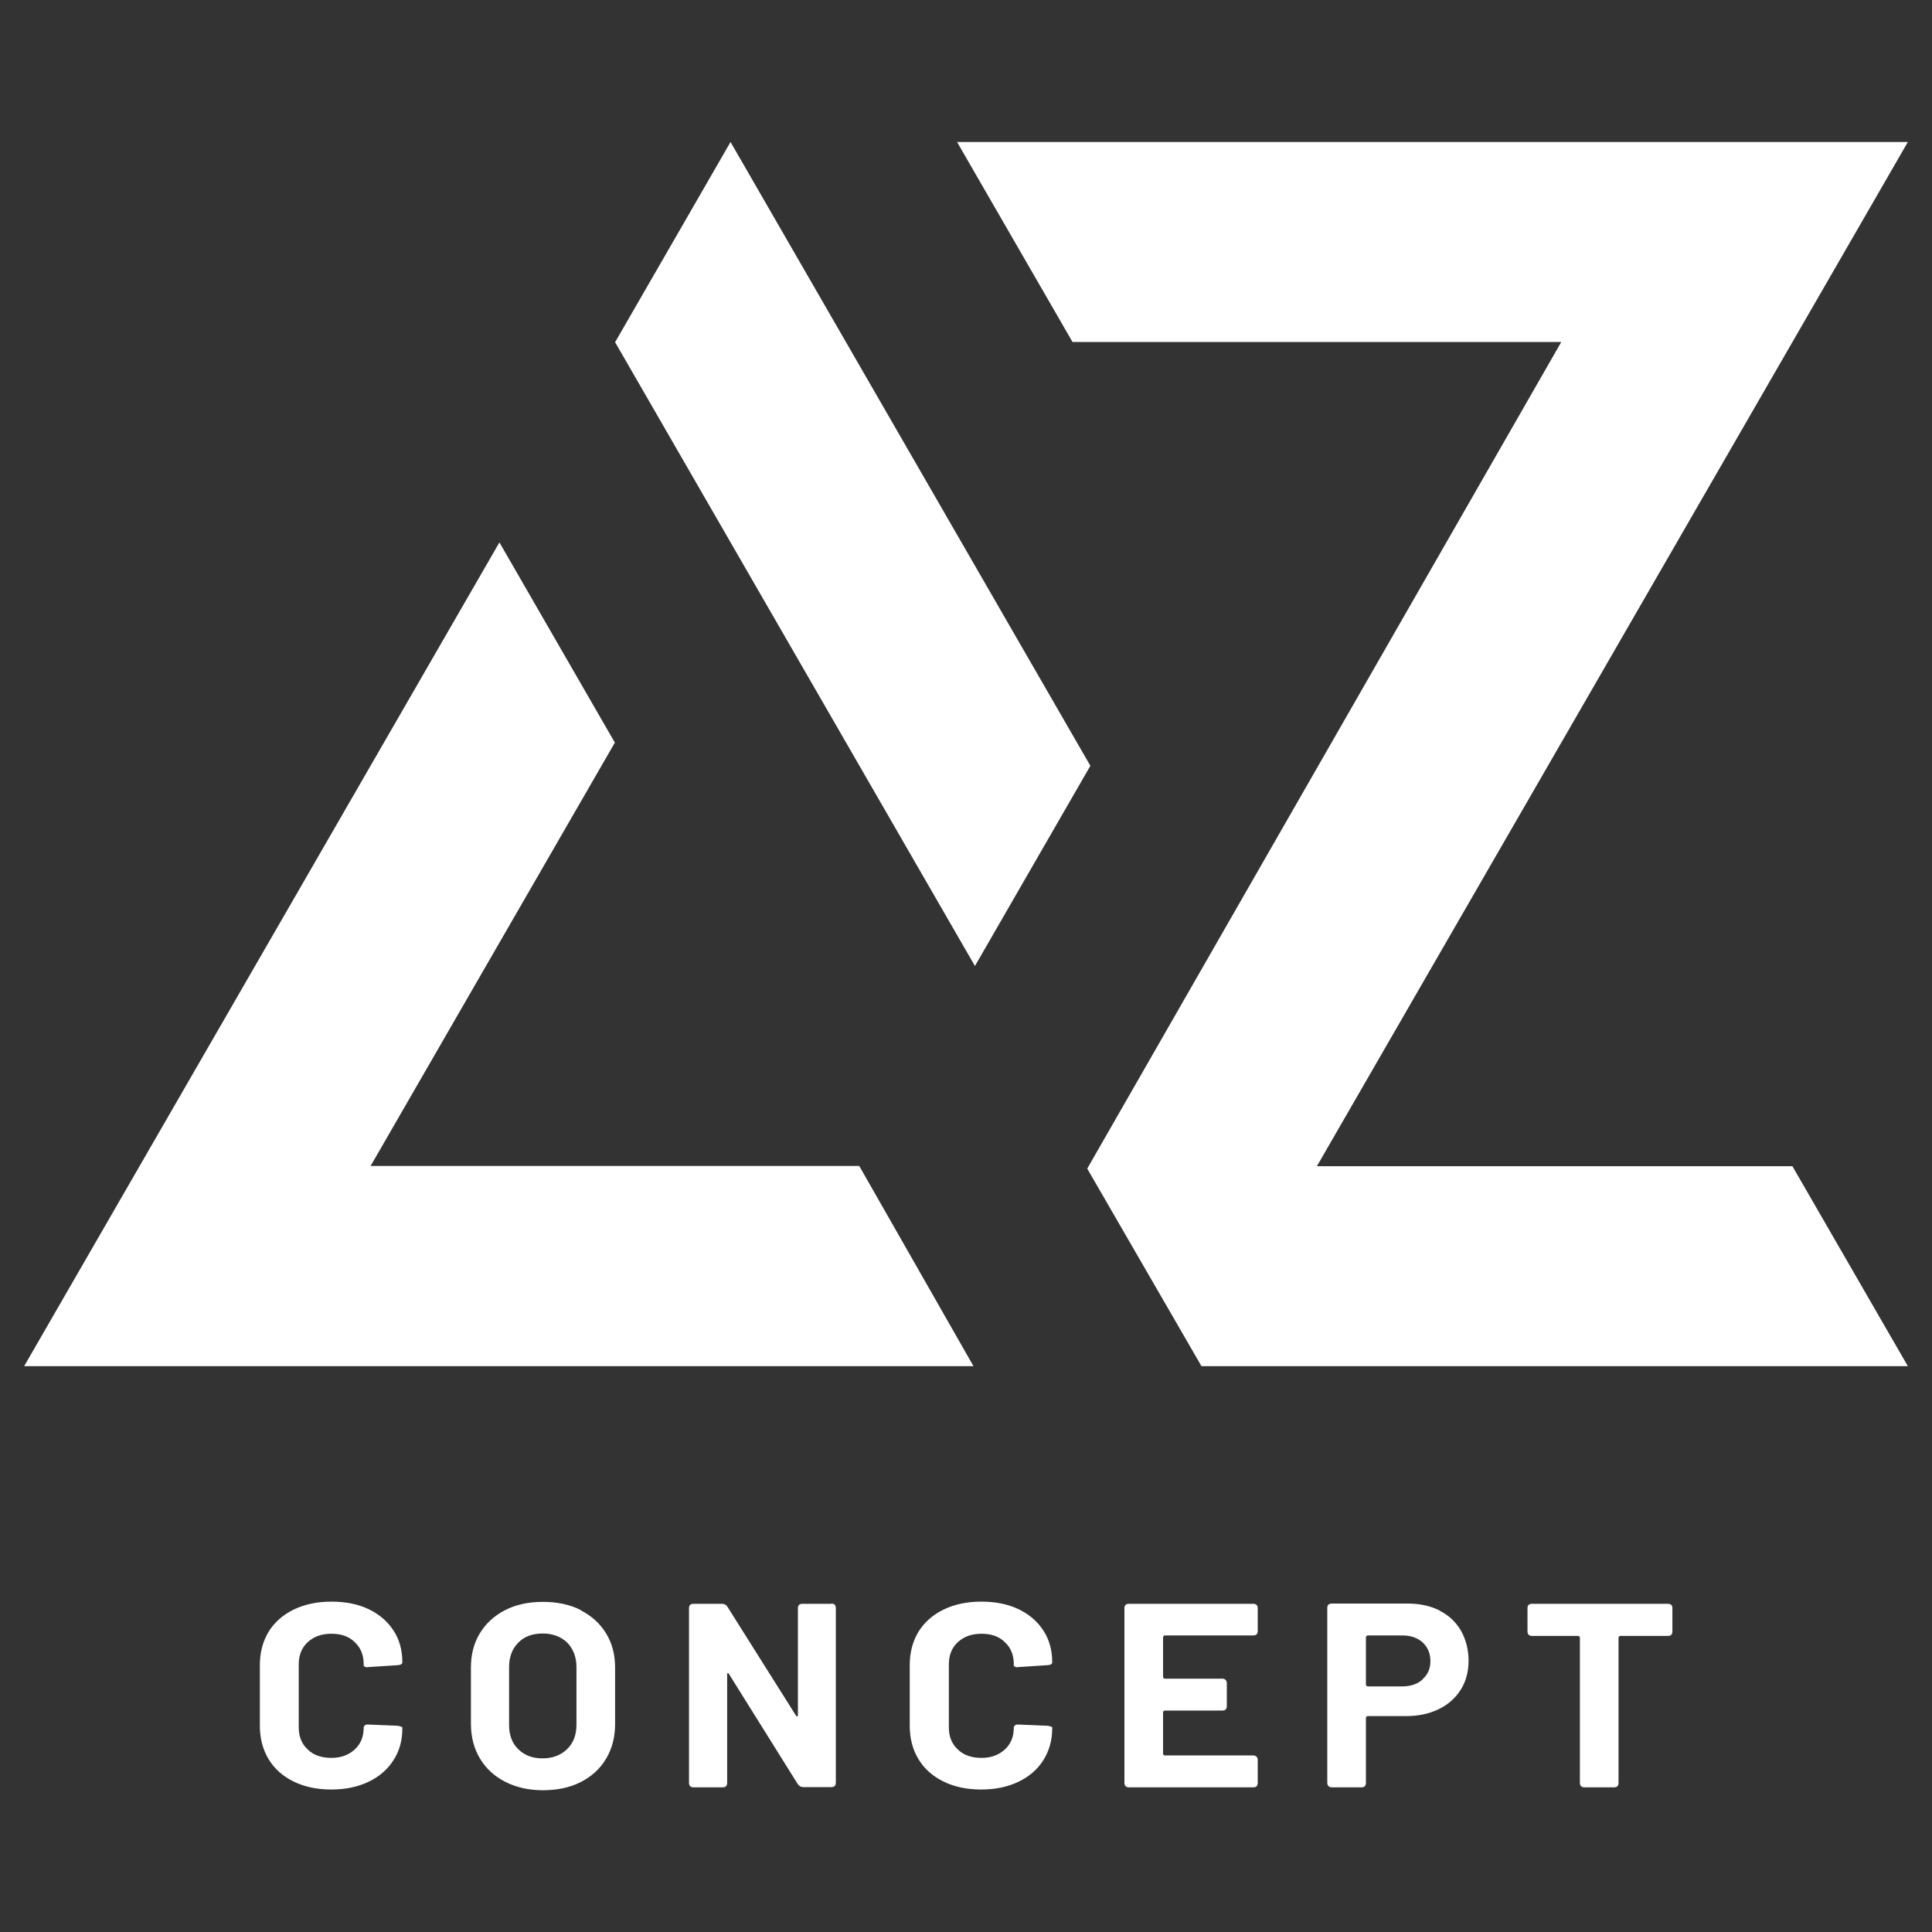 <?xml version="1.0" encoding="UTF-8"?>
<svg id="Calque_1" xmlns="http://www.w3.org/2000/svg" version="1.1" viewBox="0 0 80 80">
  <rect x="0" y="0" width="80" height="80" fill="#333333" stroke="none"/>
  <!-- Generator: Adobe Illustrator 29.3.1, SVG Export Plug-In . SVG Version: 2.1.0 Build 151)  -->
  <defs>
    <style>
      .st0 {
        fill: #fff;
      }
    </style>
  </defs>
  <path class="st0" d="M30.25,5.88l-4.78,8.29,14.9,25.83,4.78-8.29L30.25,5.88ZM15.34,48.29l10.12-17.54-4.78-8.29L1,56.57h39.31l-4.73-8.29H15.34Z"/>
  <polygon class="st0" points="44.41 14.16 64.65 14.16 45.02 48.39 49.75 56.57 79 56.57 74.22 48.29 54.53 48.29 79 5.88 39.63 5.88 44.41 14.16"/>
  <path class="st0" d="M69.06,66.41h-5.62c-.13,0-.19.06-.19.18v.96c0,.12.06.19.19.19h1.91s.07.02.07.06v6.02c0,.12.06.19.19.19h1.22c.13,0,.19-.06.19-.19v-6.02s.02-.06.07-.06h1.97c.13,0,.19-.06.19-.19v-.96c0-.12-.06-.18-.19-.18ZM59.62,66.69c-.38-.19-.82-.29-1.32-.29h-3.15c-.13,0-.19.06-.19.18v7.24c0,.12.07.19.19.19h1.22c.13,0,.19-.06.19-.19v-2.7s.02-.06.07-.06h1.6c.51,0,.96-.1,1.35-.29.39-.19.69-.46.91-.81.22-.35.32-.75.32-1.2s-.11-.87-.31-1.23c-.21-.36-.5-.64-.88-.83ZM58.91,69.54c-.21.19-.49.29-.84.29h-1.44s-.07-.02-.07-.07v-1.97s.02-.07.07-.07h1.44c.35,0,.63.1.84.29.21.2.32.45.32.77s-.11.56-.32.75ZM24.05,66.67c-.45-.23-.98-.34-1.57-.34s-1.11.11-1.56.34-.8.55-1.05.96c-.25.41-.37.88-.37,1.42v2.32c0,.54.12,1.02.37,1.44.25.42.6.74,1.05.97.45.23.97.35,1.56.35s1.12-.11,1.57-.34c.45-.23.8-.55,1.05-.97.25-.42.37-.9.37-1.44v-2.32c0-.54-.12-1.01-.37-1.42-.25-.41-.6-.73-1.05-.96ZM23.87,71.42c0,.42-.13.76-.39,1.01-.26.25-.6.38-1.01.38s-.75-.12-1.01-.38c-.26-.25-.38-.59-.38-1.01v-2.39c0-.42.13-.76.38-1.01.25-.26.59-.38,1.01-.38s.76.13,1.02.38c.25.26.38.6.38,1.01v2.39ZM15.21,69.03h.05l1.22-.08c.12-.01.18-.05.18-.12,0-.5-.12-.94-.37-1.32-.25-.38-.59-.67-1.03-.88-.44-.21-.96-.31-1.54-.31s-1.11.11-1.56.33c-.45.22-.79.52-1.04.92-.24.4-.36.86-.36,1.38v2.51c0,.52.12.98.36,1.38.24.4.59.71,1.04.93.45.22.97.33,1.56.33s1.1-.11,1.54-.32c.44-.21.79-.51,1.03-.89.25-.38.37-.82.37-1.32v-.05s-.07-.04-.19-.06l-1.22-.05c-.06,0-.11,0-.14.03-.03.03-.05.06-.05.09,0,.38-.12.68-.37.91-.25.23-.57.35-.97.35s-.74-.11-.98-.35c-.25-.23-.37-.54-.37-.91v-2.61c0-.38.12-.69.37-.92.25-.23.57-.35.98-.35s.73.11.97.35c.25.23.37.54.37.92v.06s.05.06.16.06ZM51.89,66.41h-5.14c-.13,0-.19.06-.19.18v7.23c0,.12.06.19.19.19h5.14c.13,0,.19-.06.19-.19v-.94c0-.12-.07-.19-.19-.19h-3.66s-.07-.02-.07-.06v-1.74s.02-.06.07-.06h2.38c.13,0,.19-.06.19-.19v-.94c0-.12-.07-.19-.19-.19h-2.38s-.07-.02-.07-.06v-1.66s.02-.07.07-.07h3.66c.13,0,.19-.06.19-.18v-.95c0-.12-.07-.18-.19-.18ZM34.42,66.41h-1.19c-.13,0-.19.06-.19.18v4.43s0,.05-.03.05c-.02,0-.04,0-.05-.03l-2.84-4.51c-.05-.08-.13-.12-.23-.12h-1.17c-.13,0-.19.06-.19.18v7.23c0,.12.06.19.19.19h1.2c.13,0,.19-.06.19-.19v-4.48s0-.05.02-.06c.02,0,.04,0,.05.03l2.85,4.56c.06.09.14.13.23.13h1.16c.13,0,.19-.06.19-.19v-7.23c0-.12-.07-.18-.19-.18ZM42.12,69.03h.05l1.22-.08c.12-.01.18-.05.18-.12,0-.5-.12-.94-.37-1.32-.25-.38-.59-.67-1.03-.88-.44-.21-.96-.31-1.54-.31s-1.11.11-1.56.33c-.45.22-.79.52-1.04.92-.24.4-.36.86-.36,1.38v2.51c0,.52.12.98.36,1.38.24.4.59.71,1.04.93.45.22.97.33,1.56.33s1.1-.11,1.54-.32c.44-.21.79-.51,1.03-.89s.37-.82.37-1.32v-.05s-.06-.04-.19-.06l-1.21-.05c-.06,0-.11,0-.14.03-.03.03-.05.06-.05.09,0,.38-.12.68-.37.91-.25.23-.57.35-.97.35s-.74-.11-.98-.35c-.25-.23-.37-.54-.37-.91v-2.61c0-.38.12-.69.37-.92.25-.23.57-.35.98-.35s.73.11.97.35c.25.23.37.54.37.92v.06s.05.06.16.06Z"/>
</svg>